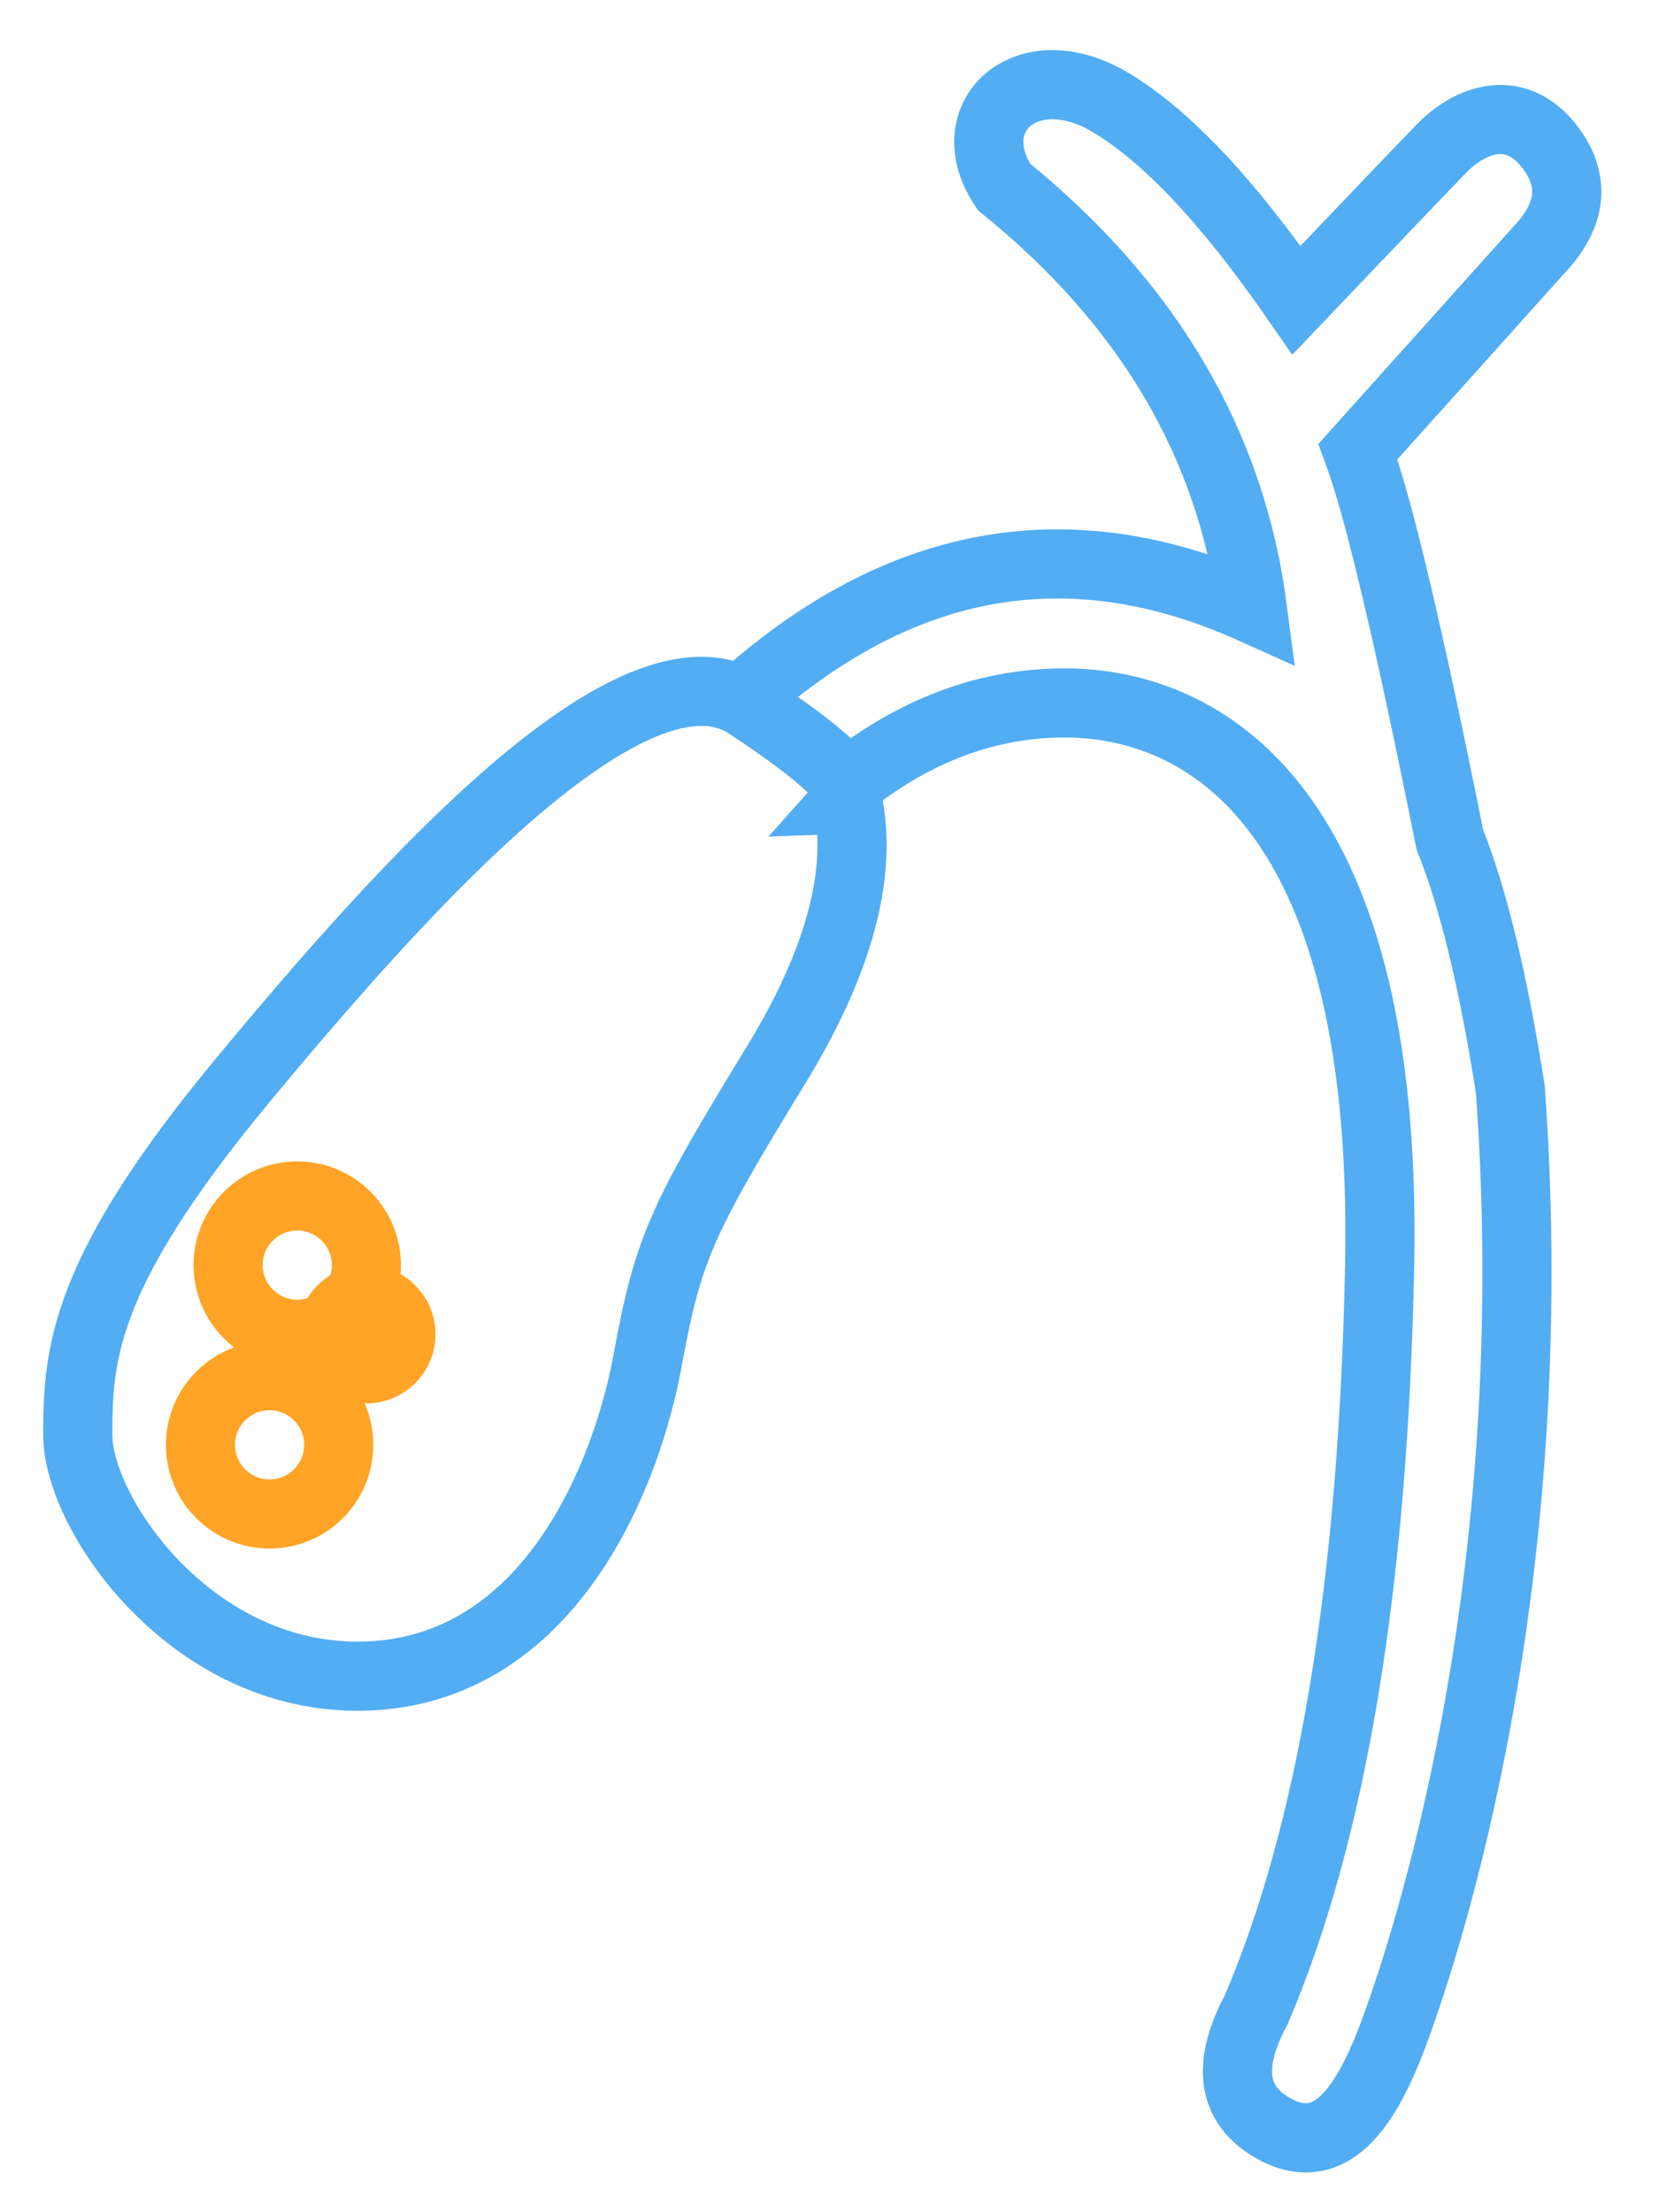 <svg xmlns="http://www.w3.org/2000/svg" width="24" height="32" viewBox="0 0 24 32">
    <g fill="none" fill-rule="evenodd" transform="translate(1 1)">
        <circle cx="2.9" cy="19.9" r="1" stroke="#FFA426"/>
        <circle cx="3.3" cy="17.3" r="1" stroke="#FFA426"/>
        <circle cx="4.3" cy="18.3" r="1" fill="#FFA426"/>
        <path stroke="#52ADF3" d="M11.04 10.519c1.046-.901 2.167-1.351 3.362-1.351 1.793 0 4.693 1.213 4.557 8.132-.091 4.612-.686 8.203-1.786 10.771-.43.805-.349 1.376.244 1.713.89.505 1.408-.431 1.792-1.5.384-1.069 2.165-6.291 1.64-13.527-.246-1.567-.537-2.771-.875-3.612-.589-2.942-1.032-4.813-1.329-5.613l2.693-3c.4-.466.434-.926.102-1.38-.498-.681-1.17-.434-1.59 0-.28.289-.978 1.019-2.094 2.19-.983-1.42-1.878-2.374-2.687-2.858-1.212-.727-2.227.203-1.545 1.22 2.085 1.687 3.284 3.722 3.595 6.104-2.652-1.194-5.13-.745-7.433 1.347"/>
        <path stroke="#52ADF3" d="M11.257 10.559c.23 1.065-.115 2.349-1.034 3.853-1.38 2.256-1.558 2.655-1.857 4.281-.299 1.626-1.383 4.382-3.954 4.546-2.571.163-4.287-2.315-4.287-3.484 0-1.17.078-2.346 2.387-5.129 2.308-2.783 5.653-6.527 7.314-5.429 1.107.732 1.584 1.186 1.43 1.362z"/>
    </g>
</svg>
